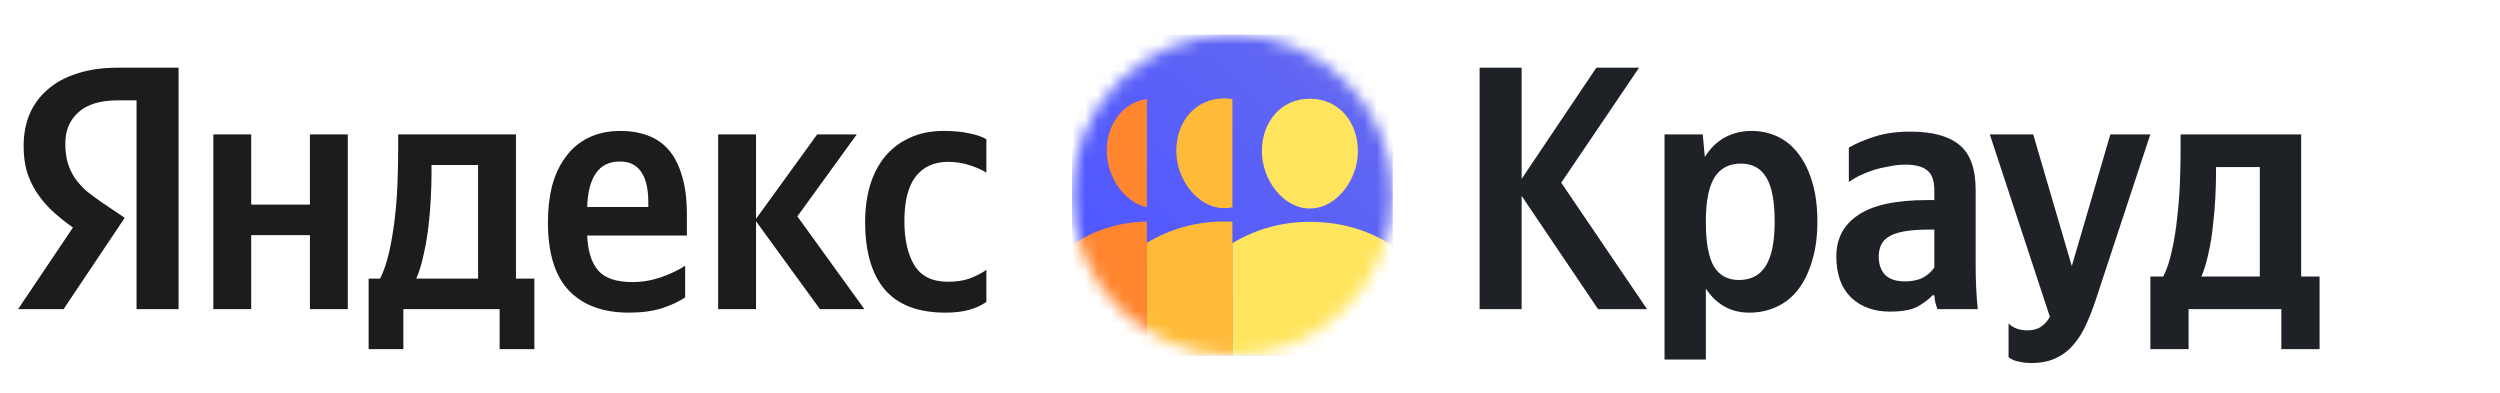 <svg width="197" height="31" viewBox="0 0 197 31" fill="none" xmlns="http://www.w3.org/2000/svg">
<path d="M42.108 27.511H39.37V24.362H31.786V27.511H29.048V21.953H29.952C30.244 21.369 30.481 20.675 30.664 19.872C30.846 19.051 30.992 18.184 31.102 17.271C31.211 16.359 31.284 15.428 31.321 14.479C31.357 13.53 31.376 12.626 31.376 11.768V10.591H40.657V21.953H42.108V27.511ZM10.76 7.908H9.281C7.912 7.908 6.881 8.218 6.188 8.839C5.494 9.459 5.147 10.281 5.147 11.303C5.147 11.887 5.211 12.398 5.339 12.836C5.467 13.256 5.649 13.648 5.886 14.013C6.142 14.378 6.452 14.725 6.817 15.054C7.2 15.364 7.648 15.693 8.159 16.039L9.829 17.162L5.01 24.362H1.424L5.749 17.928C5.129 17.49 4.572 17.043 4.079 16.587C3.605 16.131 3.203 15.647 2.875 15.136C2.546 14.625 2.291 14.077 2.108 13.493C1.944 12.891 1.862 12.225 1.862 11.495C1.862 10.582 2.017 9.751 2.327 9.003C2.656 8.237 3.13 7.589 3.751 7.059C4.371 6.512 5.138 6.092 6.051 5.8C6.981 5.49 8.049 5.334 9.254 5.334H14.072V24.362H10.76V7.908ZM46.269 18.558C46.324 19.799 46.616 20.721 47.145 21.323C47.675 21.926 48.569 22.227 49.829 22.227C50.595 22.227 51.353 22.099 52.101 21.844C52.868 21.57 53.497 21.269 53.99 20.94V23.431C53.516 23.76 52.913 24.043 52.183 24.28C51.453 24.517 50.577 24.636 49.555 24.636C47.511 24.636 45.932 24.052 44.818 22.884C43.723 21.716 43.176 19.927 43.176 17.518C43.176 16.477 43.285 15.519 43.504 14.643C43.742 13.767 44.097 13.009 44.572 12.371C45.047 11.714 45.64 11.212 46.352 10.865C47.082 10.5 47.93 10.317 48.898 10.317C49.683 10.317 50.394 10.436 51.033 10.673C51.69 10.911 52.247 11.294 52.703 11.823C53.16 12.352 53.506 13.037 53.744 13.877C53.999 14.698 54.127 15.711 54.127 16.916V18.558H46.269ZM27.406 10.591V24.362H24.422V18.531H19.794V24.362H16.81V10.591H19.794V16.122H24.422V10.591H27.406ZM59.575 17.436V24.362H56.591V10.591H59.575V17.244L64.394 10.591H67.515L62.833 17.052L68.117 24.362H64.613L59.575 17.436ZM74.496 24.636C72.343 24.636 70.746 24.025 69.705 22.802C68.683 21.579 68.172 19.808 68.172 17.49C68.172 16.45 68.3 15.492 68.555 14.616C68.829 13.721 69.222 12.964 69.733 12.343C70.262 11.704 70.91 11.212 71.677 10.865C72.443 10.5 73.337 10.317 74.36 10.317C75.144 10.317 75.82 10.381 76.386 10.509C76.951 10.618 77.398 10.774 77.727 10.974V13.603C77.417 13.402 76.988 13.21 76.44 13.028C75.893 12.845 75.318 12.754 74.716 12.754C73.602 12.754 72.744 13.146 72.142 13.931C71.558 14.698 71.266 15.857 71.266 17.408C71.266 18.887 71.531 20.055 72.06 20.913C72.589 21.771 73.465 22.2 74.688 22.2C75.345 22.2 75.911 22.117 76.386 21.953C76.878 21.771 77.326 21.542 77.727 21.269V23.787C77.344 24.061 76.888 24.271 76.358 24.417C75.847 24.563 75.227 24.636 74.496 24.636ZM37.673 13H34.004V13.575C34.004 14.178 33.986 14.853 33.949 15.601C33.913 16.35 33.849 17.107 33.758 17.874C33.666 18.64 33.538 19.38 33.374 20.091C33.228 20.803 33.036 21.424 32.799 21.953H37.673V13ZM48.843 12.727C48.003 12.727 47.374 13.037 46.954 13.657C46.534 14.26 46.306 15.145 46.269 16.313H51.088V15.957C51.088 15.501 51.051 15.081 50.978 14.698C50.905 14.296 50.778 13.95 50.595 13.657C50.431 13.365 50.203 13.137 49.911 12.973C49.637 12.809 49.281 12.727 48.843 12.727Z" fill="#1C1C1C"/>
<mask id="mask0_701_1536" style="mask-type:alpha" maskUnits="userSpaceOnUse" x="84" y="2" width="26" height="26">
<circle cx="97.112" cy="15.362" r="12.636" fill="white"/>
</mask>
<g mask="url(#mask0_701_1536)">
<rect x="84.476" y="2.726" width="25.272" height="25.272" fill="url(#paint0_linear_701_1536)"/>
<path d="M97.114 7.802C96.909 7.769 96.695 7.752 96.475 7.752C94.17 7.752 92.691 9.615 92.691 11.883C92.691 14.152 94.385 16.403 96.475 16.403C96.692 16.403 96.906 16.379 97.114 16.332V7.802Z" fill="#FFBB38"/>
<path d="M96.48 17.454C96.692 17.454 96.904 17.459 97.114 17.469V27.999H90.373V19.137C92.183 18.037 94.265 17.454 96.48 17.454Z" fill="#FFBB38"/>
<path d="M90.373 7.797C88.428 8.101 87.213 9.824 87.213 11.88C87.213 13.918 88.58 15.941 90.373 16.332V7.797Z" fill="#FF862E"/>
<path d="M90.373 17.454C88.173 17.506 86.07 18.156 84.476 19.341V27.999H90.373V17.454Z" fill="#FF862E"/>
<path d="M103.219 16.43C105.309 16.43 107.003 14.179 107.003 11.91C107.003 9.642 105.524 7.779 103.219 7.779C100.914 7.779 99.436 9.642 99.436 11.91C99.436 14.179 101.13 16.43 103.219 16.43Z" fill="#FFE55D"/>
<path d="M103.219 17.481C105.608 17.481 107.843 18.108 109.748 19.374V27.999H97.112V19.164C98.922 18.064 101.004 17.481 103.219 17.481Z" fill="#FFE55D"/>
</g>
<path d="M119.905 15.437V24.362H116.593V5.334H119.905V14.095L125.792 5.334H129.159L123.026 14.397L129.789 24.362H125.929L119.905 15.437ZM134.34 12.371C134.76 11.695 135.28 11.184 135.9 10.838C136.539 10.491 137.242 10.317 138.009 10.317C138.775 10.317 139.478 10.472 140.117 10.783C140.756 11.093 141.303 11.558 141.759 12.179C142.216 12.781 142.572 13.53 142.827 14.424C143.083 15.3 143.21 16.313 143.21 17.463C143.21 18.613 143.074 19.635 142.8 20.529C142.544 21.424 142.179 22.181 141.705 22.802C141.248 23.404 140.683 23.86 140.007 24.171C139.35 24.481 138.629 24.636 137.844 24.636C136.402 24.636 135.262 24.006 134.422 22.747V28.332H131.164V10.591H134.176L134.34 12.371ZM137.023 22.063C137.972 22.063 138.675 21.698 139.131 20.968C139.606 20.237 139.843 19.069 139.843 17.463C139.843 15.857 139.624 14.698 139.186 13.986C138.748 13.256 138.082 12.891 137.187 12.891C136.275 12.891 135.59 13.238 135.134 13.931C134.678 14.625 134.44 15.738 134.422 17.271V17.49C134.422 19.097 134.632 20.265 135.052 20.995C135.49 21.707 136.147 22.063 137.023 22.063ZM152.424 18.093H151.959C150.553 18.093 149.549 18.257 148.947 18.585C148.345 18.896 148.044 19.443 148.044 20.228C148.044 20.812 148.208 21.287 148.536 21.652C148.883 21.999 149.403 22.172 150.097 22.172C150.681 22.172 151.165 22.072 151.548 21.871C151.931 21.652 152.223 21.387 152.424 21.077V18.093ZM155.682 20.995C155.682 22.127 155.737 23.249 155.846 24.362H152.671C152.616 24.216 152.561 24.043 152.506 23.842C152.47 23.641 152.442 23.45 152.424 23.267H152.287C151.977 23.596 151.575 23.897 151.083 24.171C150.59 24.426 149.869 24.554 148.92 24.554C147.66 24.554 146.638 24.18 145.853 23.431C145.087 22.683 144.703 21.606 144.703 20.201C144.703 18.795 145.278 17.709 146.428 16.943C147.578 16.158 149.403 15.766 151.904 15.766H152.424V14.999C152.424 14.251 152.242 13.73 151.877 13.438C151.512 13.128 150.937 12.973 150.152 12.973C149.732 12.973 149.303 13.019 148.865 13.11C148.427 13.183 148.007 13.283 147.606 13.411C147.222 13.539 146.857 13.685 146.51 13.849C146.182 14.013 145.908 14.178 145.689 14.342V11.631C146.182 11.339 146.839 11.056 147.66 10.783C148.482 10.509 149.44 10.372 150.535 10.372C152.269 10.372 153.556 10.719 154.395 11.412C155.253 12.106 155.682 13.292 155.682 14.972V20.995ZM160.054 28.606C159.725 28.606 159.452 28.579 159.233 28.524C159.014 28.487 158.831 28.442 158.685 28.387C158.521 28.314 158.384 28.232 158.274 28.141V25.485C158.639 25.85 159.132 26.032 159.753 26.032C160.209 26.032 160.574 25.932 160.848 25.731C161.122 25.549 161.35 25.293 161.532 24.965L156.796 10.591H160.218L163.257 20.968L166.296 10.591H169.445L165.146 23.623C164.909 24.335 164.654 24.992 164.38 25.594C164.106 26.197 163.777 26.717 163.394 27.155C163.011 27.611 162.545 27.967 161.998 28.223C161.468 28.478 160.821 28.606 160.054 28.606ZM182.782 27.511H179.77V24.362H172.46V27.511H169.449V21.789H170.462C170.754 21.223 170.982 20.538 171.146 19.735C171.329 18.932 171.466 18.084 171.557 17.189C171.666 16.277 171.739 15.355 171.776 14.424C171.812 13.493 171.831 12.608 171.831 11.768V10.591H181.331V21.789H182.782V27.511ZM178.073 13.165H174.623V13.575C174.623 14.178 174.605 14.844 174.569 15.574C174.532 16.304 174.468 17.043 174.377 17.792C174.304 18.54 174.185 19.27 174.021 19.982C173.875 20.675 173.692 21.278 173.473 21.789H178.073V13.165Z" fill="#1E2126"/>
<defs>
<linearGradient id="paint0_linear_701_1536" x1="84.476" y1="27.999" x2="113.539" y2="-1.065" gradientUnits="userSpaceOnUse">
<stop offset="0.21" stop-color="#5158FF"/>
<stop offset="0.917" stop-color="#686DED"/>
</linearGradient>
</defs>
</svg>
